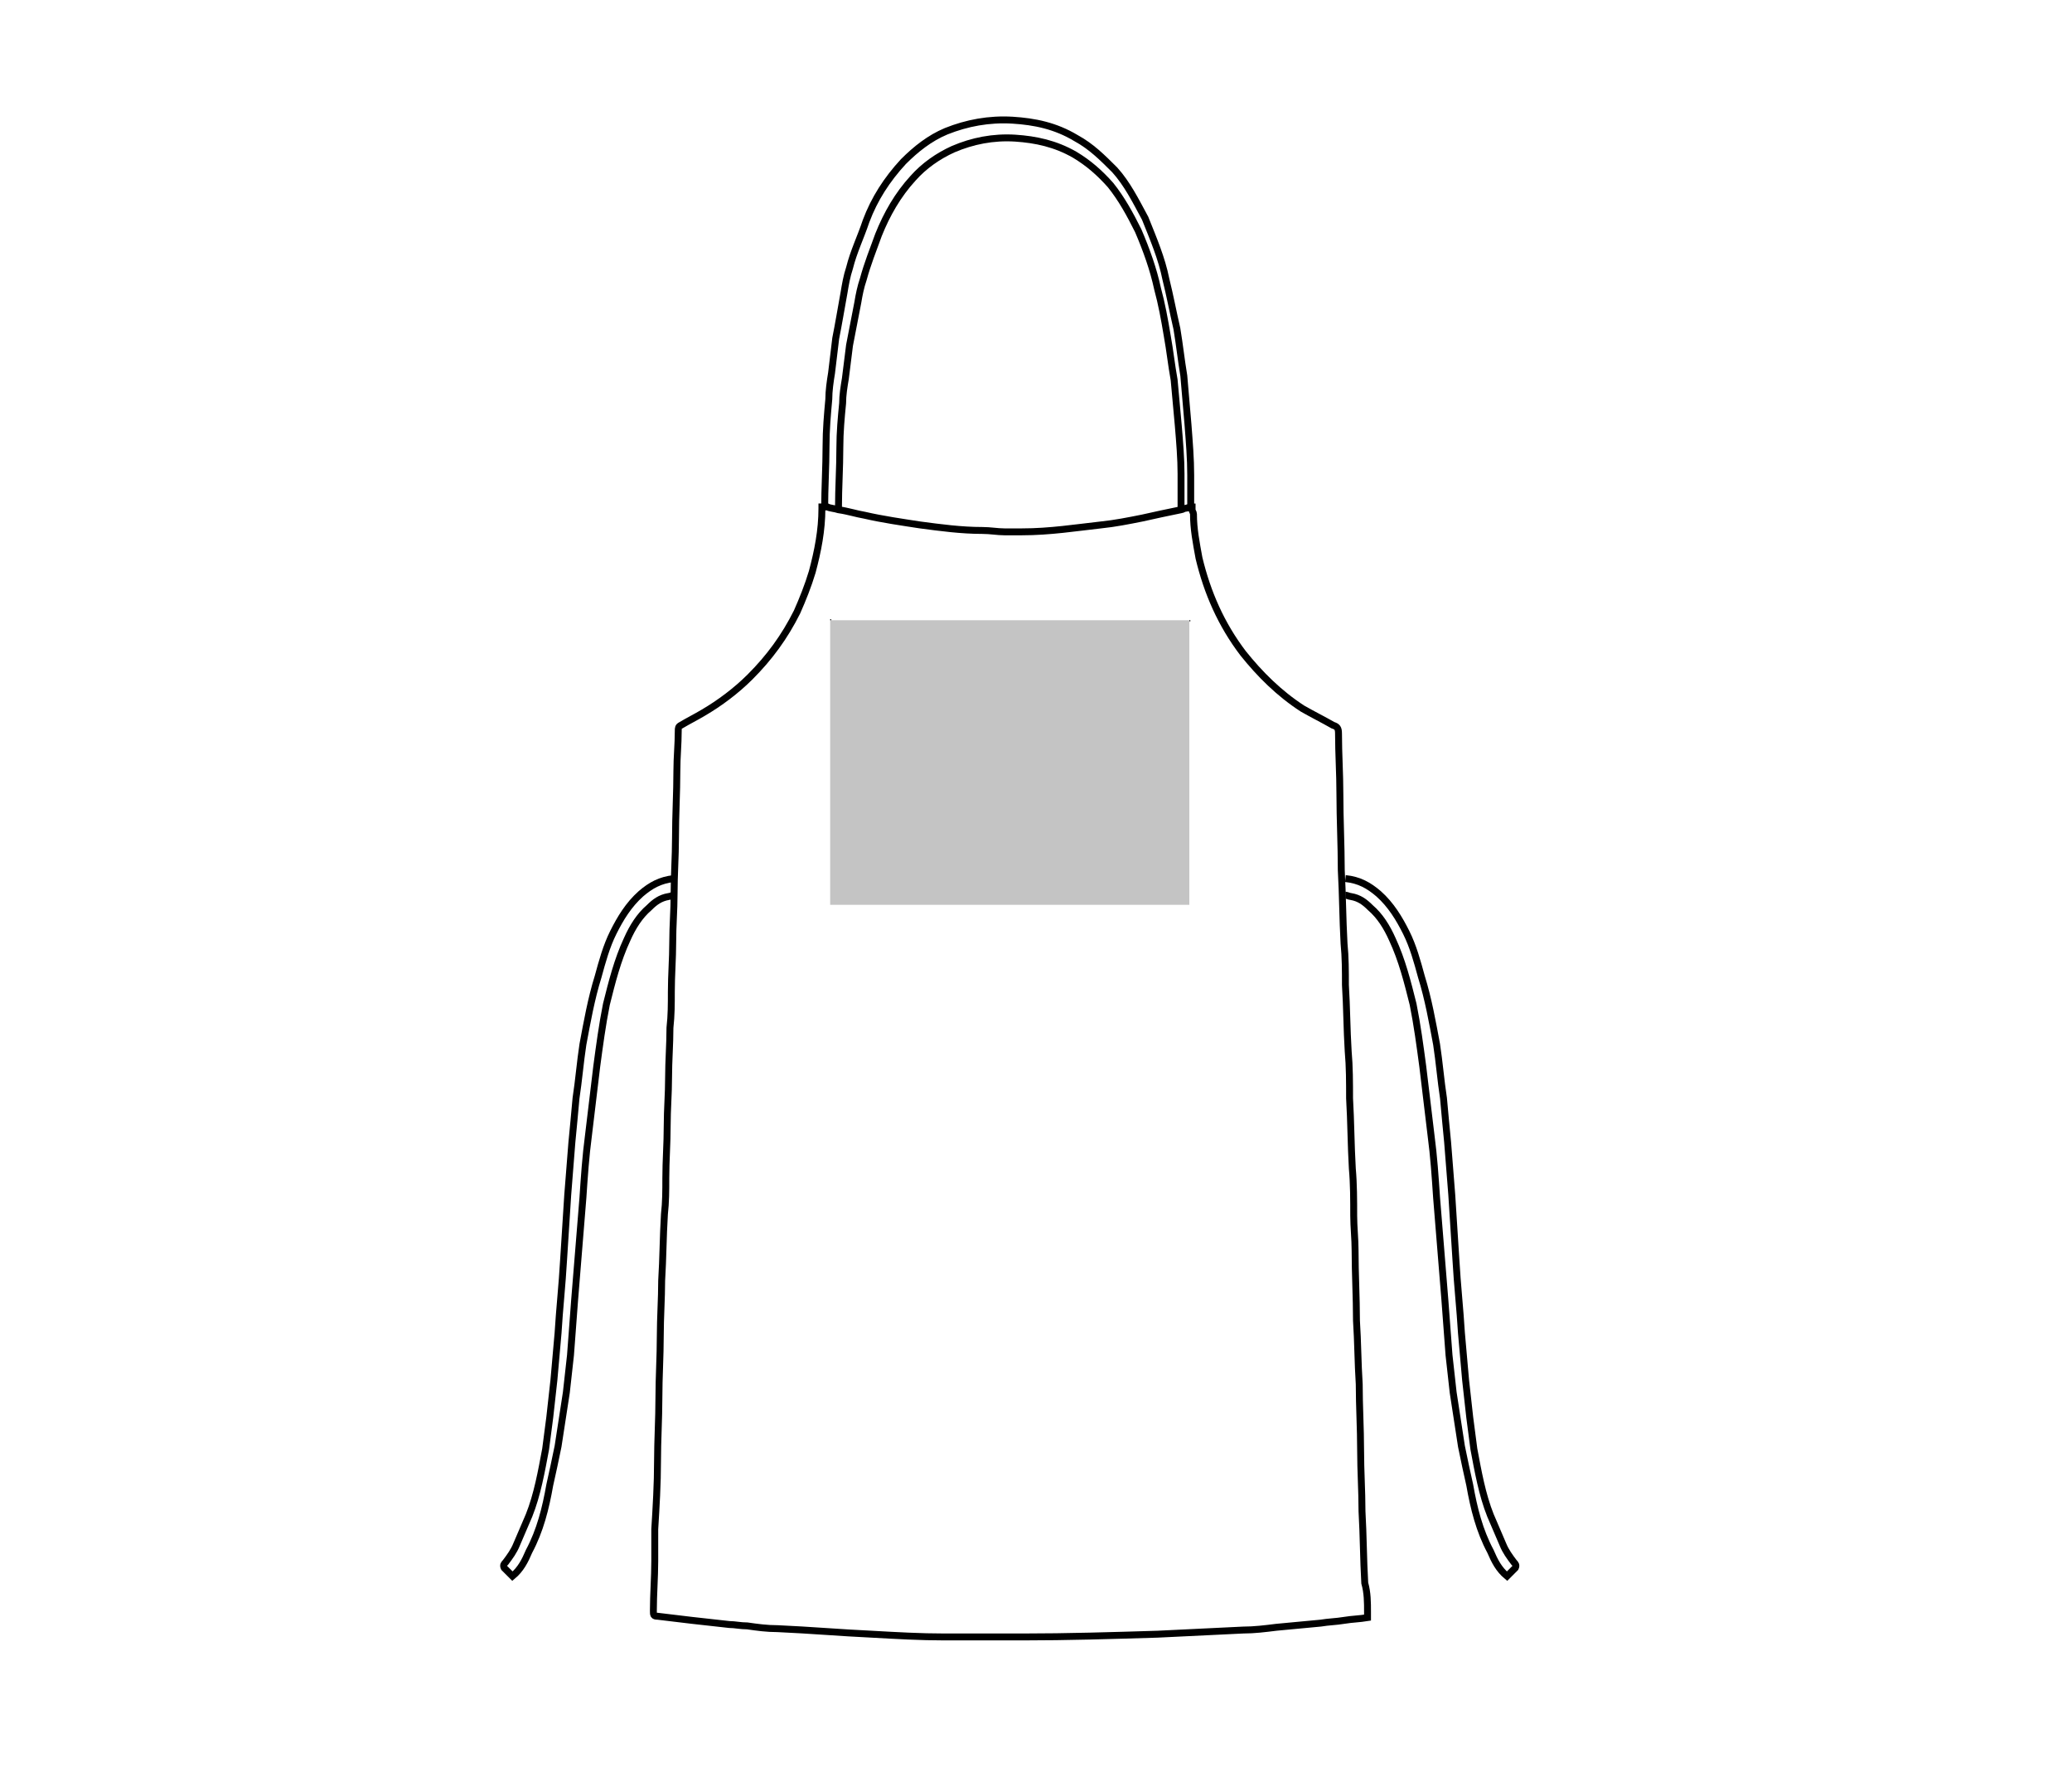 <svg xmlns="http://www.w3.org/2000/svg" xmlns:xlink="http://www.w3.org/1999/xlink" id="Layer_1" x="0px" y="0px" viewBox="0 0 150 129" style="enable-background:new 0 0 150 129;" xml:space="preserve"><style type="text/css">	.st0{fill:none;stroke:#000000;stroke-width:0.5;stroke-miterlimit:10;}	.st1{fill:#C4C4C4;stroke:#000000;stroke-width:0.15;stroke-dasharray:0,0.4;}</style><g>	<g>		<path class="st0" d="M99,116.7v0.4c-0.6,0.1-1.1,0.1-1.7,0.2s-1.1,0.1-1.7,0.2c-1.1,0.1-2.1,0.2-3.2,0.3c-0.8,0.1-1.6,0.2-2.4,0.2    c-2.1,0.1-4.1,0.2-6.2,0.3c-3.3,0.1-6.5,0.2-9.8,0.2h-5.6c-1.8,0-3.5-0.1-5.3-0.2c-2.2-0.1-4.5-0.3-6.8-0.4    c-0.8,0-1.5-0.1-2.2-0.2c-0.5,0-0.9-0.1-1.3-0.1c-0.9-0.1-1.8-0.2-2.7-0.3c-0.8-0.1-1.7-0.2-2.5-0.3c-0.3,0-0.3-0.1-0.3-0.4    c0-1.2,0.1-2.4,0.1-3.6v-2.3c0.1-1.6,0.2-3.3,0.2-4.9c0-1.5,0.1-3.1,0.1-4.6s0.1-3,0.1-4.5c0-1.3,0.1-2.7,0.1-4    c0.1-1.6,0.1-3.2,0.2-4.8c0.1-0.9,0.1-1.7,0.1-2.6c0-1.3,0.1-2.5,0.1-3.8c0-1.2,0.1-2.3,0.1-3.5s0.1-2.4,0.1-3.6    c0.1-0.9,0.1-1.7,0.1-2.6c0-1.2,0.1-2.4,0.1-3.6s0.1-2.3,0.1-3.5c0-1.4,0.1-2.7,0.1-4c0-1.7,0.1-3.3,0.1-4.9c0-1,0.1-1.9,0.1-2.9    c0-0.2,0-0.3,0.2-0.4c0.5-0.3,1.1-0.6,1.6-0.9c1.2-0.7,2.4-1.6,3.4-2.6c1.4-1.4,2.5-2.9,3.4-4.7c0.4-0.9,0.8-1.9,1.1-2.9    c0.4-1.5,0.7-3,0.7-4.6v-0.1c0.1,0,0.2,0,0.2,0c0.1,0,0.2,0,0.2,0c0.2,0.1,0.5,0.1,0.8,0.2c0.7,0.1,1.3,0.3,1.9,0.4    c1.3,0.3,2.7,0.5,4,0.7c1.5,0.2,3,0.4,4.5,0.4c0.6,0,1.1,0.1,1.6,0.1H74c2,0,3.9-0.3,5.7-0.5c1-0.1,2-0.3,3-0.5    c0.9-0.2,1.8-0.4,2.8-0.6c0.1,0,0.2-0.1,0.3-0.1c0.1,0,0.3-0.1,0.5-0.1c0,0.1,0,0.1,0,0.2l0,0c0,0.1,0.1,0.2,0.1,0.3    c0,1.1,0.2,2.1,0.4,3.2c0.6,2.5,1.6,4.8,3.2,6.9c1.2,1.5,2.6,2.9,4.3,4c0.7,0.4,1.5,0.8,2.2,1.2c0.3,0.1,0.4,0.2,0.4,0.6    c0,1.5,0.1,2.9,0.1,4.4c0,1.8,0.1,3.7,0.1,5.5c0.1,1.8,0.1,3.5,0.2,5.3c0.1,1,0.1,2,0.1,3c0.1,1.6,0.1,3.2,0.2,4.8    c0.1,1.1,0.1,2.3,0.1,3.4c0.1,1.7,0.1,3.4,0.2,5.1C98,85.7,98,86.9,98,88c0,0.8,0.1,1.7,0.1,2.5c0,1.7,0.1,3.4,0.1,5.1    c0.1,1.5,0.1,3.1,0.2,4.6c0,1.6,0.1,3.2,0.1,4.8c0,1.5,0.1,2.9,0.1,4.4c0.1,1.7,0.1,3.5,0.2,5.2C99,115.3,99,116,99,116.7z"></path>		<path class="st0" d="M60.7,36.8c0-1.5,0.1-2.9,0.1-4.4c0-1.1,0.1-2.2,0.2-3.2c0-0.6,0.1-1.2,0.2-1.8c0.1-0.8,0.2-1.6,0.3-2.4    c0.2-1,0.4-2.1,0.6-3.1c0.1-0.6,0.2-1.1,0.4-1.7c0.3-1.1,0.7-2.1,1.1-3.2c0.6-1.5,1.4-2.9,2.5-4.1c0.8-0.9,1.8-1.6,2.9-2.1    c1.4-0.6,2.9-0.9,4.5-0.8c1.5,0.1,2.9,0.4,4.3,1.2c1,0.6,1.8,1.3,2.6,2.2c0.8,1,1.4,2.1,2,3.3c0.6,1.4,1.1,2.8,1.4,4.2    c0.3,1.1,0.5,2.2,0.7,3.4c0.2,1.1,0.3,2.1,0.5,3.2c0.1,1.1,0.2,2.2,0.3,3.3c0.1,1.2,0.2,2.4,0.2,3.5c0,0.9,0,1.7,0,2.5"></path>		<path class="st0" d="M59.7,36.9c0-1.6,0.1-3.1,0.1-4.6c0-1.2,0.1-2.3,0.2-3.4c0-0.6,0.1-1.3,0.2-1.9c0.1-0.8,0.2-1.7,0.3-2.5    c0.2-1,0.4-2.2,0.6-3.3c0.1-0.6,0.2-1.2,0.4-1.8c0.3-1.2,0.8-2.2,1.2-3.4c0.6-1.6,1.5-3,2.7-4.3c0.9-0.9,1.9-1.7,3.1-2.2    c1.5-0.6,3.1-0.9,4.8-0.8c1.6,0.1,3.1,0.4,4.6,1.3c1.1,0.6,1.9,1.4,2.8,2.3c0.9,1,1.5,2.2,2.2,3.5c0.6,1.5,1.2,2.9,1.5,4.4    c0.3,1.2,0.5,2.3,0.8,3.6c0.2,1.2,0.3,2.2,0.5,3.4c0.1,1.2,0.2,2.3,0.3,3.5c0.1,1.3,0.2,2.5,0.2,3.7c0,0.9,0,1.8,0,2.6"></path>	</g>	<path class="st0" d="M48.8,63.6c-1,0.1-1.7,0.5-2.4,1.1c-0.9,0.8-1.5,1.8-2,2.8s-0.8,2.1-1.1,3.2c-0.5,1.6-0.8,3.3-1.1,4.9   c-0.2,1.3-0.3,2.6-0.5,3.9c-0.1,1.1-0.2,2.2-0.3,3.2c-0.1,1.3-0.2,2.5-0.3,3.8c-0.1,1.6-0.2,3.1-0.3,4.7c-0.1,1.8-0.3,3.6-0.4,5.3   c-0.1,1.1-0.2,2.2-0.3,3.4c-0.1,0.9-0.2,1.8-0.3,2.7c-0.1,0.8-0.2,1.5-0.3,2.3c-0.3,1.6-0.6,3.3-1.2,4.8c-0.3,0.7-0.6,1.4-0.9,2.1   c-0.2,0.5-0.5,0.9-0.8,1.3c-0.1,0.1-0.2,0.2-0.1,0.4c0.2,0.2,0.4,0.4,0.6,0.6c0.6-0.5,0.9-1.1,1.2-1.8c0.8-1.5,1.2-3.1,1.5-4.8   c0.2-0.9,0.4-1.8,0.6-2.8c0.2-1.3,0.4-2.6,0.6-3.9c0.1-0.9,0.2-1.8,0.3-2.7c0.1-1.3,0.2-2.7,0.3-4c0.2-2.5,0.4-4.9,0.6-7.4   c0.1-1.5,0.2-3,0.4-4.5c0.2-1.7,0.4-3.3,0.6-5c0.2-1.5,0.4-3,0.7-4.5c0.4-1.6,0.8-3.2,1.5-4.7c0.4-0.9,0.9-1.7,1.6-2.3   c0.4-0.4,0.8-0.7,1.4-0.8c0.1,0,0.3-0.1,0.4-0.1"></path>	<path class="st0" d="M97.4,63.6c1,0.1,1.7,0.5,2.4,1.1c0.9,0.8,1.5,1.8,2,2.8s0.8,2.1,1.1,3.2c0.5,1.6,0.8,3.3,1.1,4.9   c0.2,1.3,0.3,2.6,0.5,3.9c0.1,1.1,0.2,2.2,0.3,3.2c0.1,1.3,0.2,2.5,0.3,3.8c0.1,1.6,0.2,3.1,0.3,4.7c0.1,1.8,0.3,3.6,0.4,5.3   c0.1,1.1,0.2,2.2,0.3,3.4c0.1,0.9,0.2,1.8,0.3,2.7c0.1,0.8,0.2,1.5,0.3,2.3c0.3,1.6,0.6,3.3,1.2,4.8c0.3,0.7,0.6,1.4,0.9,2.1   c0.2,0.5,0.5,0.9,0.8,1.3c0.1,0.1,0.2,0.2,0.1,0.4c-0.2,0.2-0.4,0.4-0.6,0.6c-0.6-0.5-0.9-1.1-1.2-1.8c-0.8-1.5-1.2-3.1-1.5-4.8   c-0.2-0.9-0.4-1.8-0.6-2.8c-0.2-1.3-0.4-2.6-0.6-3.9c-0.1-0.9-0.2-1.8-0.3-2.7c-0.1-1.3-0.2-2.7-0.3-4c-0.2-2.5-0.4-4.9-0.6-7.4   c-0.1-1.5-0.2-3-0.4-4.5c-0.2-1.7-0.4-3.3-0.6-5c-0.2-1.5-0.4-3-0.7-4.5c-0.4-1.6-0.8-3.2-1.5-4.7c-0.4-0.9-0.9-1.7-1.6-2.3   c-0.4-0.4-0.8-0.7-1.4-0.8c-0.1,0-0.3-0.1-0.4-0.1"></path></g><rect id="apron-left-breast-garmentscreenbounds" x="60.1" y="44.9" class="st1" width="26" height="20.6"></rect></svg>